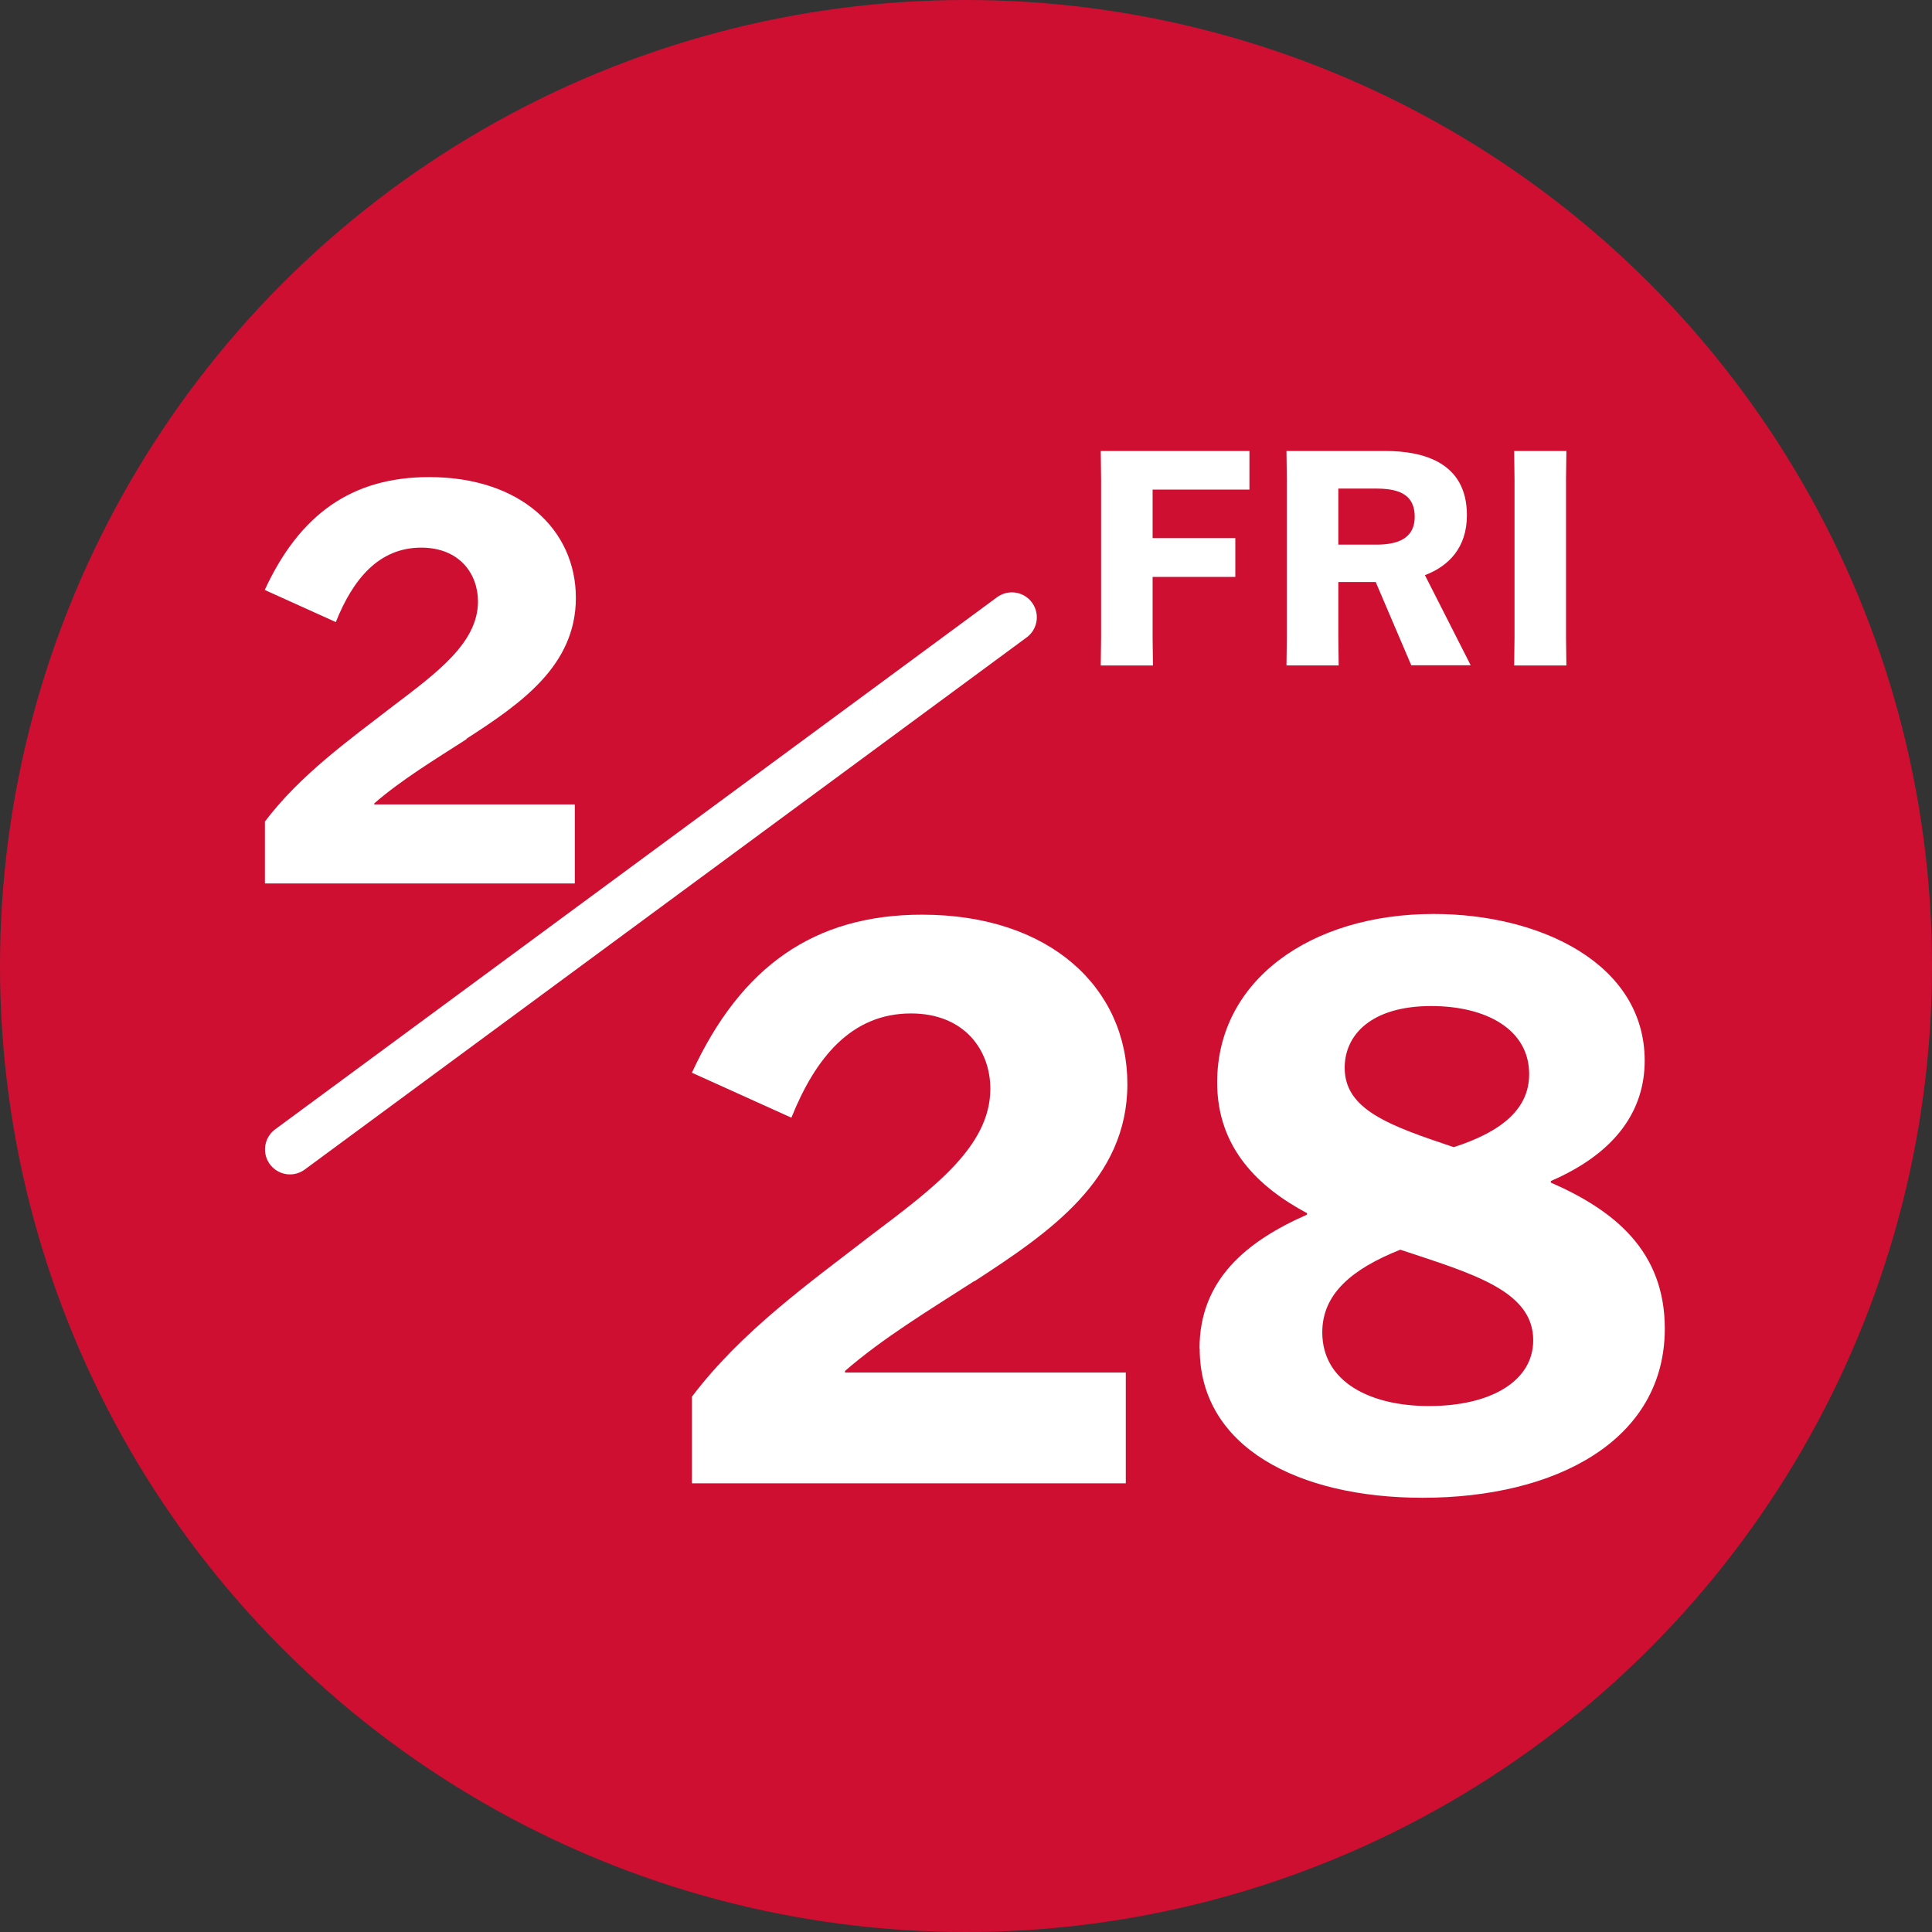 <?xml version="1.0" encoding="UTF-8"?><svg id="b" xmlns="http://www.w3.org/2000/svg" viewBox="0 0 109.54 109.54"><rect x="0" y="0" width="109.54" height="109.54" fill="#333333" stroke="none"/><defs><style>.d{stroke:#fff;stroke-linecap:round;stroke-linejoin:round;stroke-width:2.83px;}.d,.e{fill:#fff;}.f{fill:#cf0f32;}</style></defs><g id="c"><circle class="f" cx="54.77" cy="54.77" r="54.77"/><path class="e" d="M55.23,72.64c-2.55,1.64-5.18,3.23-7.32,5.09v.09h15.92v6.28h-24.6v-4.91c2.82-3.73,6.73-6.5,10.14-9.14,3.55-2.68,6.78-5.05,6.78-8.32,0-2.18-1.46-4.27-4.5-4.27-3.37,0-5.41,2.5-6.78,5.91l-5.64-2.55c2.77-6,6.91-8.96,13.05-8.96,7.28,0,11.64,4.18,11.64,9.6s-4.41,8.41-8.68,11.19Z"/><path class="e" d="M68.01,76.46c0-3.91,2.68-6.09,6.09-7.59v-.09c-2.73-1.46-5.09-3.68-5.09-7.41,0-5.77,5.28-9.55,12.28-9.55,6.05,0,11.96,2.82,11.96,8.32,0,2.82-1.64,5.23-5.32,6.82v.09c3.64,1.59,6.46,3.91,6.46,8.28,0,6.32-6.14,9.59-13.73,9.59-7.05,0-12.64-2.87-12.64-8.46ZM79.38,70.86c-2.73,1.09-4.41,2.5-4.41,4.68,0,2.82,2.73,4.18,6.05,4.18,3.5,0,5.91-1.41,5.91-3.73,0-2.82-3.46-3.78-7.55-5.14ZM82.43,65.04c2.82-.91,4.27-2.23,4.27-4.14,0-2.55-2.46-3.86-5.55-3.86-3.41,0-4.91,1.64-4.91,3.5,0,2.37,2.5,3.27,6.18,4.5Z"/><path class="e" d="M26.45,41.91c-1.82,1.17-3.7,2.31-5.23,3.64v.06h11.37v4.48H15.02v-3.51c2.01-2.66,4.81-4.65,7.24-6.53,2.53-1.92,4.84-3.61,4.84-5.95,0-1.56-1.04-3.05-3.22-3.05-2.4,0-3.87,1.79-4.84,4.22l-4.03-1.82c1.98-4.29,4.94-6.4,9.32-6.4,5.2,0,8.32,2.99,8.32,6.85s-3.15,6.01-6.21,7.99Z"/><line class="d" x1="57.37" y1="35" x2="16.44" y2="65.17"/><path class="e" d="M70.04,32.71h-4.69v3.42l.02,1.6h-2.96l.02-1.6v-8.96l-.02-1.6h8.43v2.19h-5.49v2.75h4.69v2.19Z"/><path class="e" d="M80.02,37.73l-2.02-4.73h-2.12v3.13l.02,1.6h-2.96l.02-1.6v-8.96l-.02-1.6h5.61c2.09,0,4.62.61,4.62,3.64,0,1.85-1.04,2.89-2.38,3.4l2.58,5.08v.03h-3.35ZM75.87,30.88h2.16c1.09,0,2.18-.27,2.18-1.58,0-1.39-1.09-1.6-2.24-1.6h-2.09v3.18Z"/><path class="e" d="M85.85,37.73l.02-1.6v-8.96l-.02-1.6h2.96l-.02,1.6v8.96l.02,1.6h-2.96Z"/></g></svg>